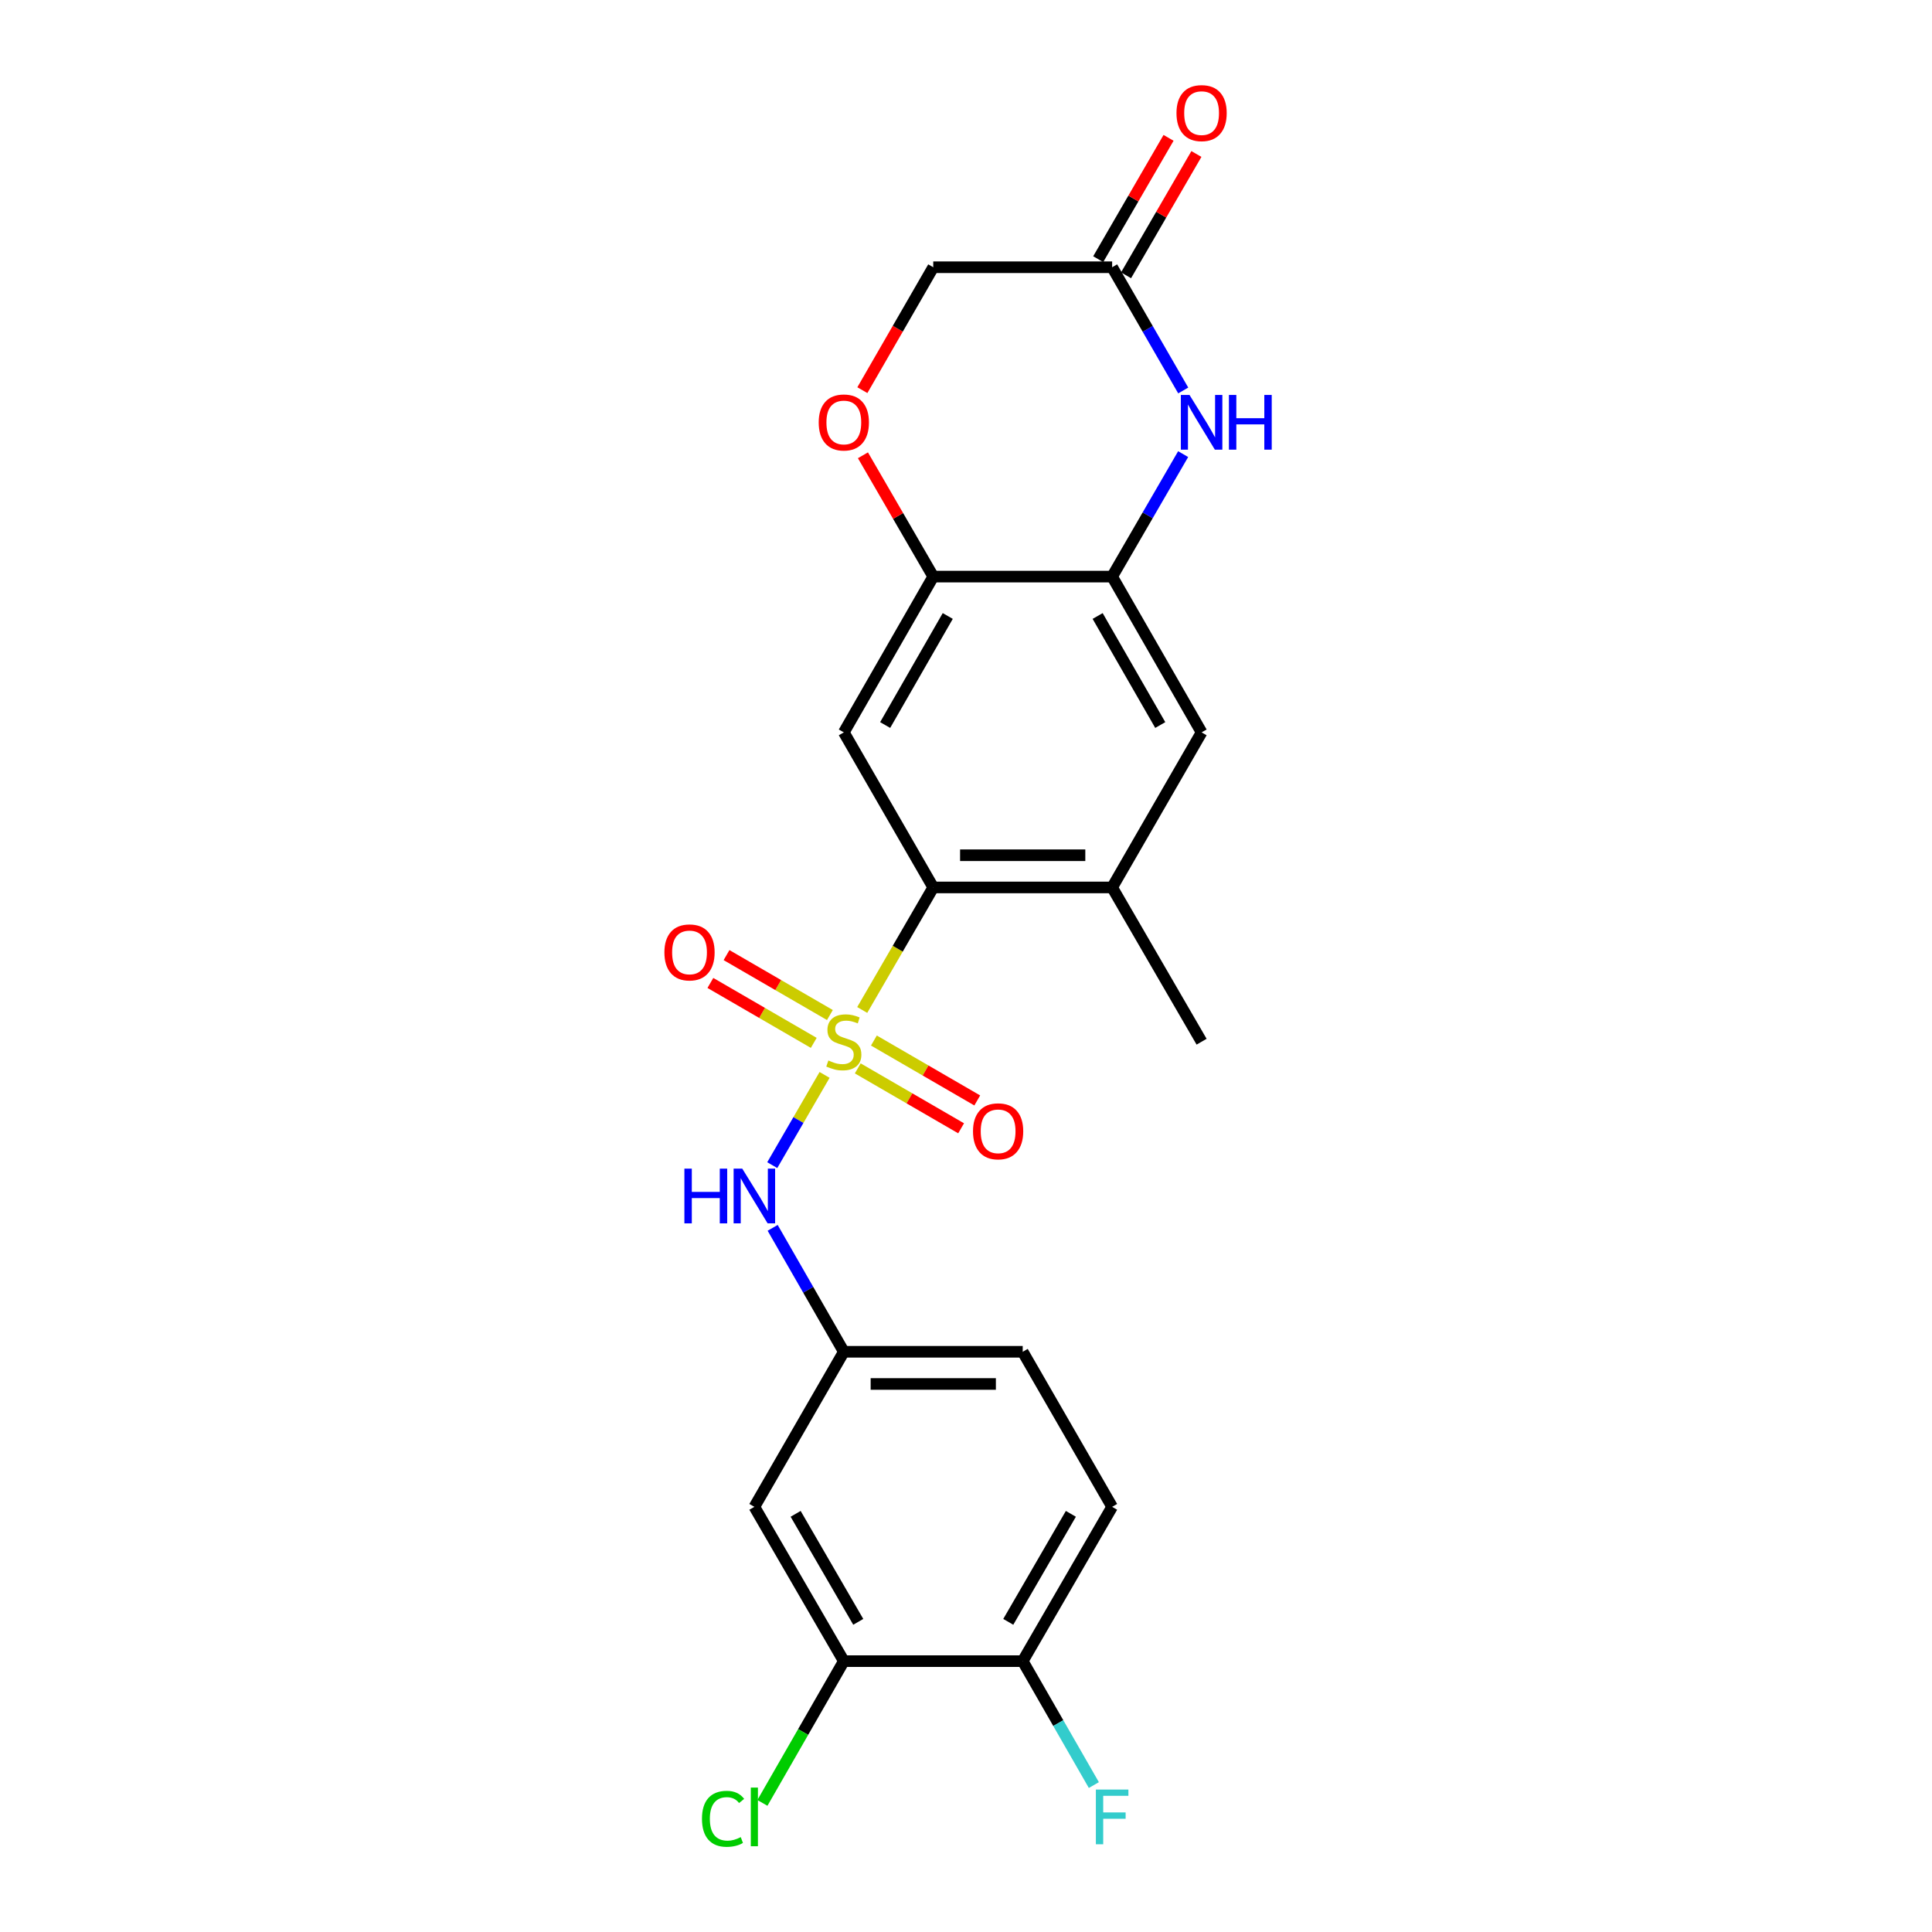 <?xml version='1.0' encoding='iso-8859-1'?>
<svg version='1.1' baseProfile='full'
              xmlns='http://www.w3.org/2000/svg'
                      xmlns:rdkit='http://www.rdkit.org/xml'
                      xmlns:xlink='http://www.w3.org/1999/xlink'
                  xml:space='preserve'
width='1000px' height='1000px' viewBox='0 0 1000 1000'>
<!-- END OF HEADER -->
<rect style='opacity:1.0;fill:#FFFFFF;stroke:none' width='1000' height='1000' x='0' y='0'> </rect>
<path class='bond-0' d='M 446.285,522.76 L 464.667,491.047' style='fill:none;fill-rule:evenodd;stroke:#CCCC00;stroke-width:6px;stroke-linecap:butt;stroke-linejoin:miter;stroke-opacity:1' />
<path class='bond-0' d='M 464.667,491.047 L 483.049,459.335' style='fill:none;fill-rule:evenodd;stroke:#000000;stroke-width:6px;stroke-linecap:butt;stroke-linejoin:miter;stroke-opacity:1' />
<path class='bond-4' d='M 426.798,556.375 L 413.258,579.726' style='fill:none;fill-rule:evenodd;stroke:#CCCC00;stroke-width:6px;stroke-linecap:butt;stroke-linejoin:miter;stroke-opacity:1' />
<path class='bond-4' d='M 413.258,579.726 L 399.719,603.078' style='fill:none;fill-rule:evenodd;stroke:#0000FF;stroke-width:6px;stroke-linecap:butt;stroke-linejoin:miter;stroke-opacity:1' />
<path class='bond-10' d='M 429.554,525.377 L 402.802,509.868' style='fill:none;fill-rule:evenodd;stroke:#CCCC00;stroke-width:6px;stroke-linecap:butt;stroke-linejoin:miter;stroke-opacity:1' />
<path class='bond-10' d='M 402.802,509.868 L 376.05,494.359' style='fill:none;fill-rule:evenodd;stroke:#FF0000;stroke-width:6px;stroke-linecap:butt;stroke-linejoin:miter;stroke-opacity:1' />
<path class='bond-10' d='M 421.197,539.793 L 394.445,524.283' style='fill:none;fill-rule:evenodd;stroke:#CCCC00;stroke-width:6px;stroke-linecap:butt;stroke-linejoin:miter;stroke-opacity:1' />
<path class='bond-10' d='M 394.445,524.283 L 367.693,508.774' style='fill:none;fill-rule:evenodd;stroke:#FF0000;stroke-width:6px;stroke-linecap:butt;stroke-linejoin:miter;stroke-opacity:1' />
<path class='bond-11' d='M 443.973,552.996 L 470.72,568.502' style='fill:none;fill-rule:evenodd;stroke:#CCCC00;stroke-width:6px;stroke-linecap:butt;stroke-linejoin:miter;stroke-opacity:1' />
<path class='bond-11' d='M 470.72,568.502 L 497.468,584.007' style='fill:none;fill-rule:evenodd;stroke:#FF0000;stroke-width:6px;stroke-linecap:butt;stroke-linejoin:miter;stroke-opacity:1' />
<path class='bond-11' d='M 452.33,538.58 L 479.077,554.086' style='fill:none;fill-rule:evenodd;stroke:#CCCC00;stroke-width:6px;stroke-linecap:butt;stroke-linejoin:miter;stroke-opacity:1' />
<path class='bond-11' d='M 479.077,554.086 L 505.825,569.591' style='fill:none;fill-rule:evenodd;stroke:#FF0000;stroke-width:6px;stroke-linecap:butt;stroke-linejoin:miter;stroke-opacity:1' />
<path class='bond-2' d='M 483.049,459.335 L 436.763,379.075' style='fill:none;fill-rule:evenodd;stroke:#000000;stroke-width:6px;stroke-linecap:butt;stroke-linejoin:miter;stroke-opacity:1' />
<path class='bond-6' d='M 483.049,459.335 L 575.64,459.335' style='fill:none;fill-rule:evenodd;stroke:#000000;stroke-width:6px;stroke-linecap:butt;stroke-linejoin:miter;stroke-opacity:1' />
<path class='bond-6' d='M 496.938,442.672 L 561.751,442.672' style='fill:none;fill-rule:evenodd;stroke:#000000;stroke-width:6px;stroke-linecap:butt;stroke-linejoin:miter;stroke-opacity:1' />
<path class='bond-1' d='M 612.396,235.051 L 594.018,266.748' style='fill:none;fill-rule:evenodd;stroke:#0000FF;stroke-width:6px;stroke-linecap:butt;stroke-linejoin:miter;stroke-opacity:1' />
<path class='bond-1' d='M 594.018,266.748 L 575.64,298.445' style='fill:none;fill-rule:evenodd;stroke:#000000;stroke-width:6px;stroke-linecap:butt;stroke-linejoin:miter;stroke-opacity:1' />
<path class='bond-7' d='M 612.438,202.106 L 594.039,170.215' style='fill:none;fill-rule:evenodd;stroke:#0000FF;stroke-width:6px;stroke-linecap:butt;stroke-linejoin:miter;stroke-opacity:1' />
<path class='bond-7' d='M 594.039,170.215 L 575.64,138.323' style='fill:none;fill-rule:evenodd;stroke:#000000;stroke-width:6px;stroke-linecap:butt;stroke-linejoin:miter;stroke-opacity:1' />
<path class='bond-5' d='M 436.763,379.075 L 483.049,298.445' style='fill:none;fill-rule:evenodd;stroke:#000000;stroke-width:6px;stroke-linecap:butt;stroke-linejoin:miter;stroke-opacity:1' />
<path class='bond-5' d='M 458.157,375.276 L 490.558,318.835' style='fill:none;fill-rule:evenodd;stroke:#000000;stroke-width:6px;stroke-linecap:butt;stroke-linejoin:miter;stroke-opacity:1' />
<path class='bond-3' d='M 575.64,298.445 L 621.944,379.075' style='fill:none;fill-rule:evenodd;stroke:#000000;stroke-width:6px;stroke-linecap:butt;stroke-linejoin:miter;stroke-opacity:1' />
<path class='bond-3' d='M 568.136,318.837 L 600.549,375.278' style='fill:none;fill-rule:evenodd;stroke:#000000;stroke-width:6px;stroke-linecap:butt;stroke-linejoin:miter;stroke-opacity:1' />
<path class='bond-23' d='M 575.64,298.445 L 483.049,298.445' style='fill:none;fill-rule:evenodd;stroke:#000000;stroke-width:6px;stroke-linecap:butt;stroke-linejoin:miter;stroke-opacity:1' />
<path class='bond-14' d='M 399.926,635.533 L 418.345,667.606' style='fill:none;fill-rule:evenodd;stroke:#0000FF;stroke-width:6px;stroke-linecap:butt;stroke-linejoin:miter;stroke-opacity:1' />
<path class='bond-14' d='M 418.345,667.606 L 436.763,699.679' style='fill:none;fill-rule:evenodd;stroke:#000000;stroke-width:6px;stroke-linecap:butt;stroke-linejoin:miter;stroke-opacity:1' />
<path class='bond-8' d='M 483.049,298.445 L 464.852,267.048' style='fill:none;fill-rule:evenodd;stroke:#000000;stroke-width:6px;stroke-linecap:butt;stroke-linejoin:miter;stroke-opacity:1' />
<path class='bond-8' d='M 464.852,267.048 L 446.655,235.651' style='fill:none;fill-rule:evenodd;stroke:#FF0000;stroke-width:6px;stroke-linecap:butt;stroke-linejoin:miter;stroke-opacity:1' />
<path class='bond-9' d='M 575.64,459.335 L 621.944,379.075' style='fill:none;fill-rule:evenodd;stroke:#000000;stroke-width:6px;stroke-linecap:butt;stroke-linejoin:miter;stroke-opacity:1' />
<path class='bond-22' d='M 575.64,459.335 L 621.944,539.187' style='fill:none;fill-rule:evenodd;stroke:#000000;stroke-width:6px;stroke-linecap:butt;stroke-linejoin:miter;stroke-opacity:1' />
<path class='bond-16' d='M 582.847,142.502 L 601.051,111.105' style='fill:none;fill-rule:evenodd;stroke:#000000;stroke-width:6px;stroke-linecap:butt;stroke-linejoin:miter;stroke-opacity:1' />
<path class='bond-16' d='M 601.051,111.105 L 619.256,79.708' style='fill:none;fill-rule:evenodd;stroke:#FF0000;stroke-width:6px;stroke-linecap:butt;stroke-linejoin:miter;stroke-opacity:1' />
<path class='bond-16' d='M 568.432,134.144 L 586.636,102.747' style='fill:none;fill-rule:evenodd;stroke:#000000;stroke-width:6px;stroke-linecap:butt;stroke-linejoin:miter;stroke-opacity:1' />
<path class='bond-16' d='M 586.636,102.747 L 604.84,71.35' style='fill:none;fill-rule:evenodd;stroke:#FF0000;stroke-width:6px;stroke-linecap:butt;stroke-linejoin:miter;stroke-opacity:1' />
<path class='bond-25' d='M 575.64,138.323 L 483.049,138.323' style='fill:none;fill-rule:evenodd;stroke:#000000;stroke-width:6px;stroke-linecap:butt;stroke-linejoin:miter;stroke-opacity:1' />
<path class='bond-17' d='M 446.358,201.947 L 464.703,170.135' style='fill:none;fill-rule:evenodd;stroke:#FF0000;stroke-width:6px;stroke-linecap:butt;stroke-linejoin:miter;stroke-opacity:1' />
<path class='bond-17' d='M 464.703,170.135 L 483.049,138.323' style='fill:none;fill-rule:evenodd;stroke:#000000;stroke-width:6px;stroke-linecap:butt;stroke-linejoin:miter;stroke-opacity:1' />
<path class='bond-12' d='M 436.763,859.8 L 390.459,779.939' style='fill:none;fill-rule:evenodd;stroke:#000000;stroke-width:6px;stroke-linecap:butt;stroke-linejoin:miter;stroke-opacity:1' />
<path class='bond-12' d='M 444.233,839.463 L 411.82,783.56' style='fill:none;fill-rule:evenodd;stroke:#000000;stroke-width:6px;stroke-linecap:butt;stroke-linejoin:miter;stroke-opacity:1' />
<path class='bond-19' d='M 436.763,859.8 L 415.693,896.49' style='fill:none;fill-rule:evenodd;stroke:#000000;stroke-width:6px;stroke-linecap:butt;stroke-linejoin:miter;stroke-opacity:1' />
<path class='bond-19' d='M 415.693,896.49 L 394.623,933.179' style='fill:none;fill-rule:evenodd;stroke:#00CC00;stroke-width:6px;stroke-linecap:butt;stroke-linejoin:miter;stroke-opacity:1' />
<path class='bond-24' d='M 436.763,859.8 L 529.354,859.8' style='fill:none;fill-rule:evenodd;stroke:#000000;stroke-width:6px;stroke-linecap:butt;stroke-linejoin:miter;stroke-opacity:1' />
<path class='bond-13' d='M 390.459,779.939 L 436.763,699.679' style='fill:none;fill-rule:evenodd;stroke:#000000;stroke-width:6px;stroke-linecap:butt;stroke-linejoin:miter;stroke-opacity:1' />
<path class='bond-20' d='M 436.763,699.679 L 529.354,699.679' style='fill:none;fill-rule:evenodd;stroke:#000000;stroke-width:6px;stroke-linecap:butt;stroke-linejoin:miter;stroke-opacity:1' />
<path class='bond-20' d='M 450.652,716.342 L 515.465,716.342' style='fill:none;fill-rule:evenodd;stroke:#000000;stroke-width:6px;stroke-linecap:butt;stroke-linejoin:miter;stroke-opacity:1' />
<path class='bond-15' d='M 529.354,859.8 L 575.64,779.939' style='fill:none;fill-rule:evenodd;stroke:#000000;stroke-width:6px;stroke-linecap:butt;stroke-linejoin:miter;stroke-opacity:1' />
<path class='bond-15' d='M 521.88,839.466 L 554.28,783.562' style='fill:none;fill-rule:evenodd;stroke:#000000;stroke-width:6px;stroke-linecap:butt;stroke-linejoin:miter;stroke-opacity:1' />
<path class='bond-21' d='M 529.354,859.8 L 547.765,891.873' style='fill:none;fill-rule:evenodd;stroke:#000000;stroke-width:6px;stroke-linecap:butt;stroke-linejoin:miter;stroke-opacity:1' />
<path class='bond-21' d='M 547.765,891.873 L 566.177,923.946' style='fill:none;fill-rule:evenodd;stroke:#33CCCC;stroke-width:6px;stroke-linecap:butt;stroke-linejoin:miter;stroke-opacity:1' />
<path class='bond-18' d='M 575.64,779.939 L 529.354,699.679' style='fill:none;fill-rule:evenodd;stroke:#000000;stroke-width:6px;stroke-linecap:butt;stroke-linejoin:miter;stroke-opacity:1' />
<path  class='atom-0' d='M 428.763 548.907
Q 429.083 549.027, 430.403 549.587
Q 431.723 550.147, 433.163 550.507
Q 434.643 550.827, 436.083 550.827
Q 438.763 550.827, 440.323 549.547
Q 441.883 548.227, 441.883 545.947
Q 441.883 544.387, 441.083 543.427
Q 440.323 542.467, 439.123 541.947
Q 437.923 541.427, 435.923 540.827
Q 433.403 540.067, 431.883 539.347
Q 430.403 538.627, 429.323 537.107
Q 428.283 535.587, 428.283 533.027
Q 428.283 529.467, 430.683 527.267
Q 433.123 525.067, 437.923 525.067
Q 441.203 525.067, 444.923 526.627
L 444.003 529.707
Q 440.603 528.307, 438.043 528.307
Q 435.283 528.307, 433.763 529.467
Q 432.243 530.587, 432.283 532.547
Q 432.283 534.067, 433.043 534.987
Q 433.843 535.907, 434.963 536.427
Q 436.123 536.947, 438.043 537.547
Q 440.603 538.347, 442.123 539.147
Q 443.643 539.947, 444.723 541.587
Q 445.843 543.187, 445.843 545.947
Q 445.843 549.867, 443.203 551.987
Q 440.603 554.067, 436.243 554.067
Q 433.723 554.067, 431.803 553.507
Q 429.923 552.987, 427.683 552.067
L 428.763 548.907
' fill='#CCCC00'/>
<path  class='atom-2' d='M 615.684 204.423
L 624.964 219.423
Q 625.884 220.903, 627.364 223.583
Q 628.844 226.263, 628.924 226.423
L 628.924 204.423
L 632.684 204.423
L 632.684 232.743
L 628.804 232.743
L 618.844 216.343
Q 617.684 214.423, 616.444 212.223
Q 615.244 210.023, 614.884 209.343
L 614.884 232.743
L 611.204 232.743
L 611.204 204.423
L 615.684 204.423
' fill='#0000FF'/>
<path  class='atom-2' d='M 636.084 204.423
L 639.924 204.423
L 639.924 216.463
L 654.404 216.463
L 654.404 204.423
L 658.244 204.423
L 658.244 232.743
L 654.404 232.743
L 654.404 219.663
L 639.924 219.663
L 639.924 232.743
L 636.084 232.743
L 636.084 204.423
' fill='#0000FF'/>
<path  class='atom-5' d='M 354.239 604.889
L 358.079 604.889
L 358.079 616.929
L 372.559 616.929
L 372.559 604.889
L 376.399 604.889
L 376.399 633.209
L 372.559 633.209
L 372.559 620.129
L 358.079 620.129
L 358.079 633.209
L 354.239 633.209
L 354.239 604.889
' fill='#0000FF'/>
<path  class='atom-5' d='M 384.199 604.889
L 393.479 619.889
Q 394.399 621.369, 395.879 624.049
Q 397.359 626.729, 397.439 626.889
L 397.439 604.889
L 401.199 604.889
L 401.199 633.209
L 397.319 633.209
L 387.359 616.809
Q 386.199 614.889, 384.959 612.689
Q 383.759 610.489, 383.399 609.809
L 383.399 633.209
L 379.719 633.209
L 379.719 604.889
L 384.199 604.889
' fill='#0000FF'/>
<path  class='atom-9' d='M 423.763 218.663
Q 423.763 211.863, 427.123 208.063
Q 430.483 204.263, 436.763 204.263
Q 443.043 204.263, 446.403 208.063
Q 449.763 211.863, 449.763 218.663
Q 449.763 225.543, 446.363 229.463
Q 442.963 233.343, 436.763 233.343
Q 430.523 233.343, 427.123 229.463
Q 423.763 225.583, 423.763 218.663
M 436.763 230.143
Q 441.083 230.143, 443.403 227.263
Q 445.763 224.343, 445.763 218.663
Q 445.763 213.103, 443.403 210.303
Q 441.083 207.463, 436.763 207.463
Q 432.443 207.463, 430.083 210.263
Q 427.763 213.063, 427.763 218.663
Q 427.763 224.383, 430.083 227.263
Q 432.443 230.143, 436.763 230.143
' fill='#FF0000'/>
<path  class='atom-11' d='M 343.892 492.963
Q 343.892 486.163, 347.252 482.363
Q 350.612 478.563, 356.892 478.563
Q 363.172 478.563, 366.532 482.363
Q 369.892 486.163, 369.892 492.963
Q 369.892 499.843, 366.492 503.763
Q 363.092 507.643, 356.892 507.643
Q 350.652 507.643, 347.252 503.763
Q 343.892 499.883, 343.892 492.963
M 356.892 504.443
Q 361.212 504.443, 363.532 501.563
Q 365.892 498.643, 365.892 492.963
Q 365.892 487.403, 363.532 484.603
Q 361.212 481.763, 356.892 481.763
Q 352.572 481.763, 350.212 484.563
Q 347.892 487.363, 347.892 492.963
Q 347.892 498.683, 350.212 501.563
Q 352.572 504.443, 356.892 504.443
' fill='#FF0000'/>
<path  class='atom-12' d='M 503.625 585.562
Q 503.625 578.762, 506.985 574.962
Q 510.345 571.162, 516.625 571.162
Q 522.905 571.162, 526.265 574.962
Q 529.625 578.762, 529.625 585.562
Q 529.625 592.442, 526.225 596.362
Q 522.825 600.242, 516.625 600.242
Q 510.385 600.242, 506.985 596.362
Q 503.625 592.482, 503.625 585.562
M 516.625 597.042
Q 520.945 597.042, 523.265 594.162
Q 525.625 591.242, 525.625 585.562
Q 525.625 580.002, 523.265 577.202
Q 520.945 574.362, 516.625 574.362
Q 512.305 574.362, 509.945 577.162
Q 507.625 579.962, 507.625 585.562
Q 507.625 591.282, 509.945 594.162
Q 512.305 597.042, 516.625 597.042
' fill='#FF0000'/>
<path  class='atom-17' d='M 608.944 58.541
Q 608.944 51.742, 612.304 47.941
Q 615.664 44.142, 621.944 44.142
Q 628.224 44.142, 631.584 47.941
Q 634.944 51.742, 634.944 58.541
Q 634.944 65.421, 631.544 69.341
Q 628.144 73.222, 621.944 73.222
Q 615.704 73.222, 612.304 69.341
Q 608.944 65.462, 608.944 58.541
M 621.944 70.022
Q 626.264 70.022, 628.584 67.141
Q 630.944 64.222, 630.944 58.541
Q 630.944 52.981, 628.584 50.181
Q 626.264 47.342, 621.944 47.342
Q 617.624 47.342, 615.264 50.142
Q 612.944 52.941, 612.944 58.541
Q 612.944 64.261, 615.264 67.141
Q 617.624 70.022, 621.944 70.022
' fill='#FF0000'/>
<path  class='atom-20' d='M 363.339 941.41
Q 363.339 934.37, 366.619 930.69
Q 369.939 926.97, 376.219 926.97
Q 382.059 926.97, 385.179 931.09
L 382.539 933.25
Q 380.259 930.25, 376.219 930.25
Q 371.939 930.25, 369.659 933.13
Q 367.419 935.97, 367.419 941.41
Q 367.419 947.01, 369.739 949.89
Q 372.099 952.77, 376.659 952.77
Q 379.779 952.77, 383.419 950.89
L 384.539 953.89
Q 383.059 954.85, 380.819 955.41
Q 378.579 955.97, 376.099 955.97
Q 369.939 955.97, 366.619 952.21
Q 363.339 948.45, 363.339 941.41
' fill='#00CC00'/>
<path  class='atom-20' d='M 388.619 925.25
L 392.299 925.25
L 392.299 955.61
L 388.619 955.61
L 388.619 925.25
' fill='#00CC00'/>
<path  class='atom-22' d='M 567.22 926.27
L 584.06 926.27
L 584.06 929.51
L 571.02 929.51
L 571.02 938.11
L 582.62 938.11
L 582.62 941.39
L 571.02 941.39
L 571.02 954.59
L 567.22 954.59
L 567.22 926.27
' fill='#33CCCC'/>
</svg>
